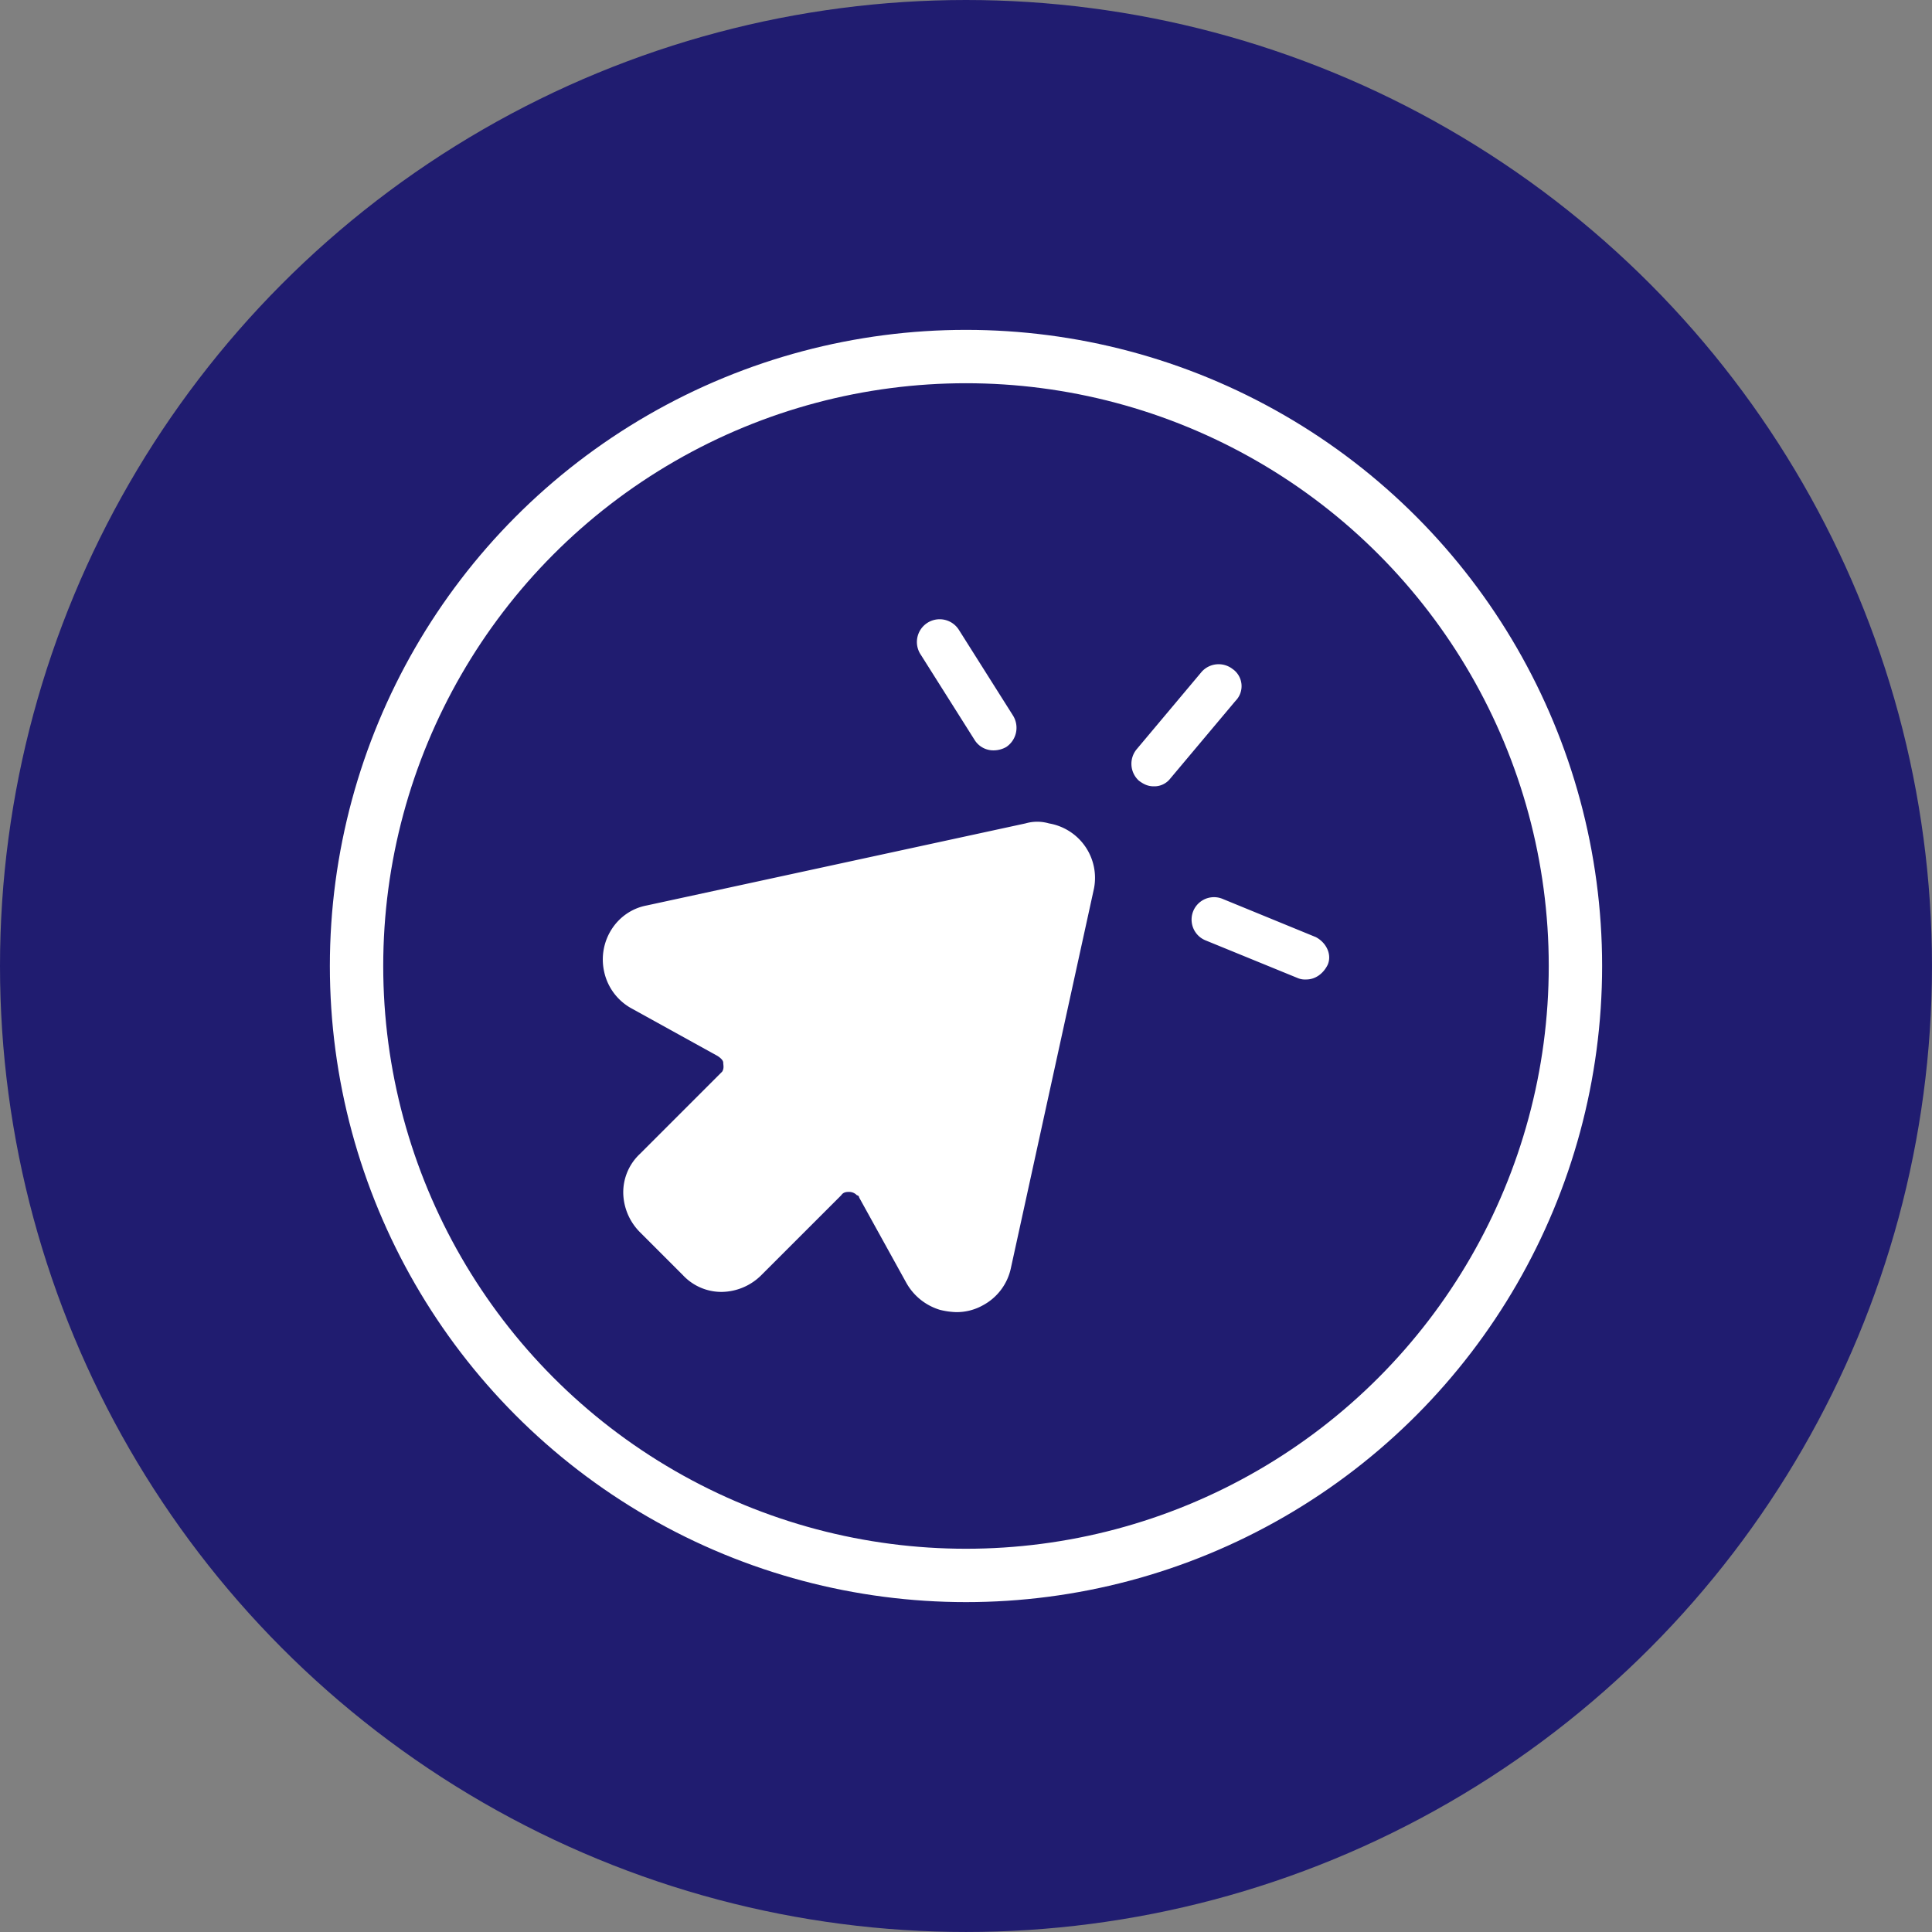 <svg xmlns="http://www.w3.org/2000/svg" viewBox="0 0 1086.11 1086.11"><rect x="0" y="0" width="1086.11" height="1086.11" fill="#808080" stroke="none"/><defs><style>.cls-1{fill:#201c70;}.cls-2{fill:#fff;}.cls-3{fill:none;stroke:#fff;stroke-miterlimit:10;stroke-width:30px;}</style></defs><title>link_2</title><g id="katman_2" data-name="katman 2"><g id="katman_1-2" data-name="katman 1"><circle class="cls-1" cx="543.05" cy="543.05" r="543.05"/><path class="cls-2" d="M615,499.51,568.26,713a31,31,0,0,1-15.79,20.84,30,30,0,0,1-15.16,3.79,42.82,42.82,0,0,1-8.84-1.26,32.27,32.27,0,0,1-18.94-15.16l-26.53-48a1.35,1.35,0,0,0-1.26-1.26,5.94,5.94,0,0,0-4.42-1.89c-1.27,0-3.16,0-4.42,1.89l-44.85,44.84a32.12,32.12,0,0,1-22.1,9.48,29.6,29.6,0,0,1-22.1-9.48l-24-24a32.12,32.12,0,0,1-9.48-22.1,29.64,29.64,0,0,1,9.48-22.11l44.84-44.84,1.26-1.26c1.26-1.9.63-3.79.63-5.05s-1.26-2.53-3.16-3.79l-48-26.53a31,31,0,0,1-15.78-20.84c-3.79-17,6.94-34.1,24-37.26l212.83-46.11a23.73,23.73,0,0,1,13.26,0A31.06,31.06,0,0,1,615,499.51Zm-67-83.36a12.41,12.41,0,0,0,10.74,5.68,14.4,14.4,0,0,0,6.94-1.89,13,13,0,0,0,3.79-17.69l-30.31-48a12.79,12.79,0,1,0-21.47,13.89Zm145.26-39.79a12.81,12.81,0,0,0-17.68,1.26L639,421.2a12.82,12.82,0,0,0,1.26,17.69c2.53,1.89,5,3.15,8.21,3.15a11.34,11.34,0,0,0,9.47-4.42L694.57,394A11.75,11.75,0,0,0,693.31,376.36Zm46.1,150.31L687,505.2a12.61,12.61,0,0,0-9.47,23.37L729.94,550a10.77,10.77,0,0,0,4.42.63c5,0,9.48-3.16,12-8.21,2.53-5.68-.63-12.63-7-15.79Z"/><circle class="cls-3" cx="543.05" cy="543.05" r="342.61"/></g></g></svg>
